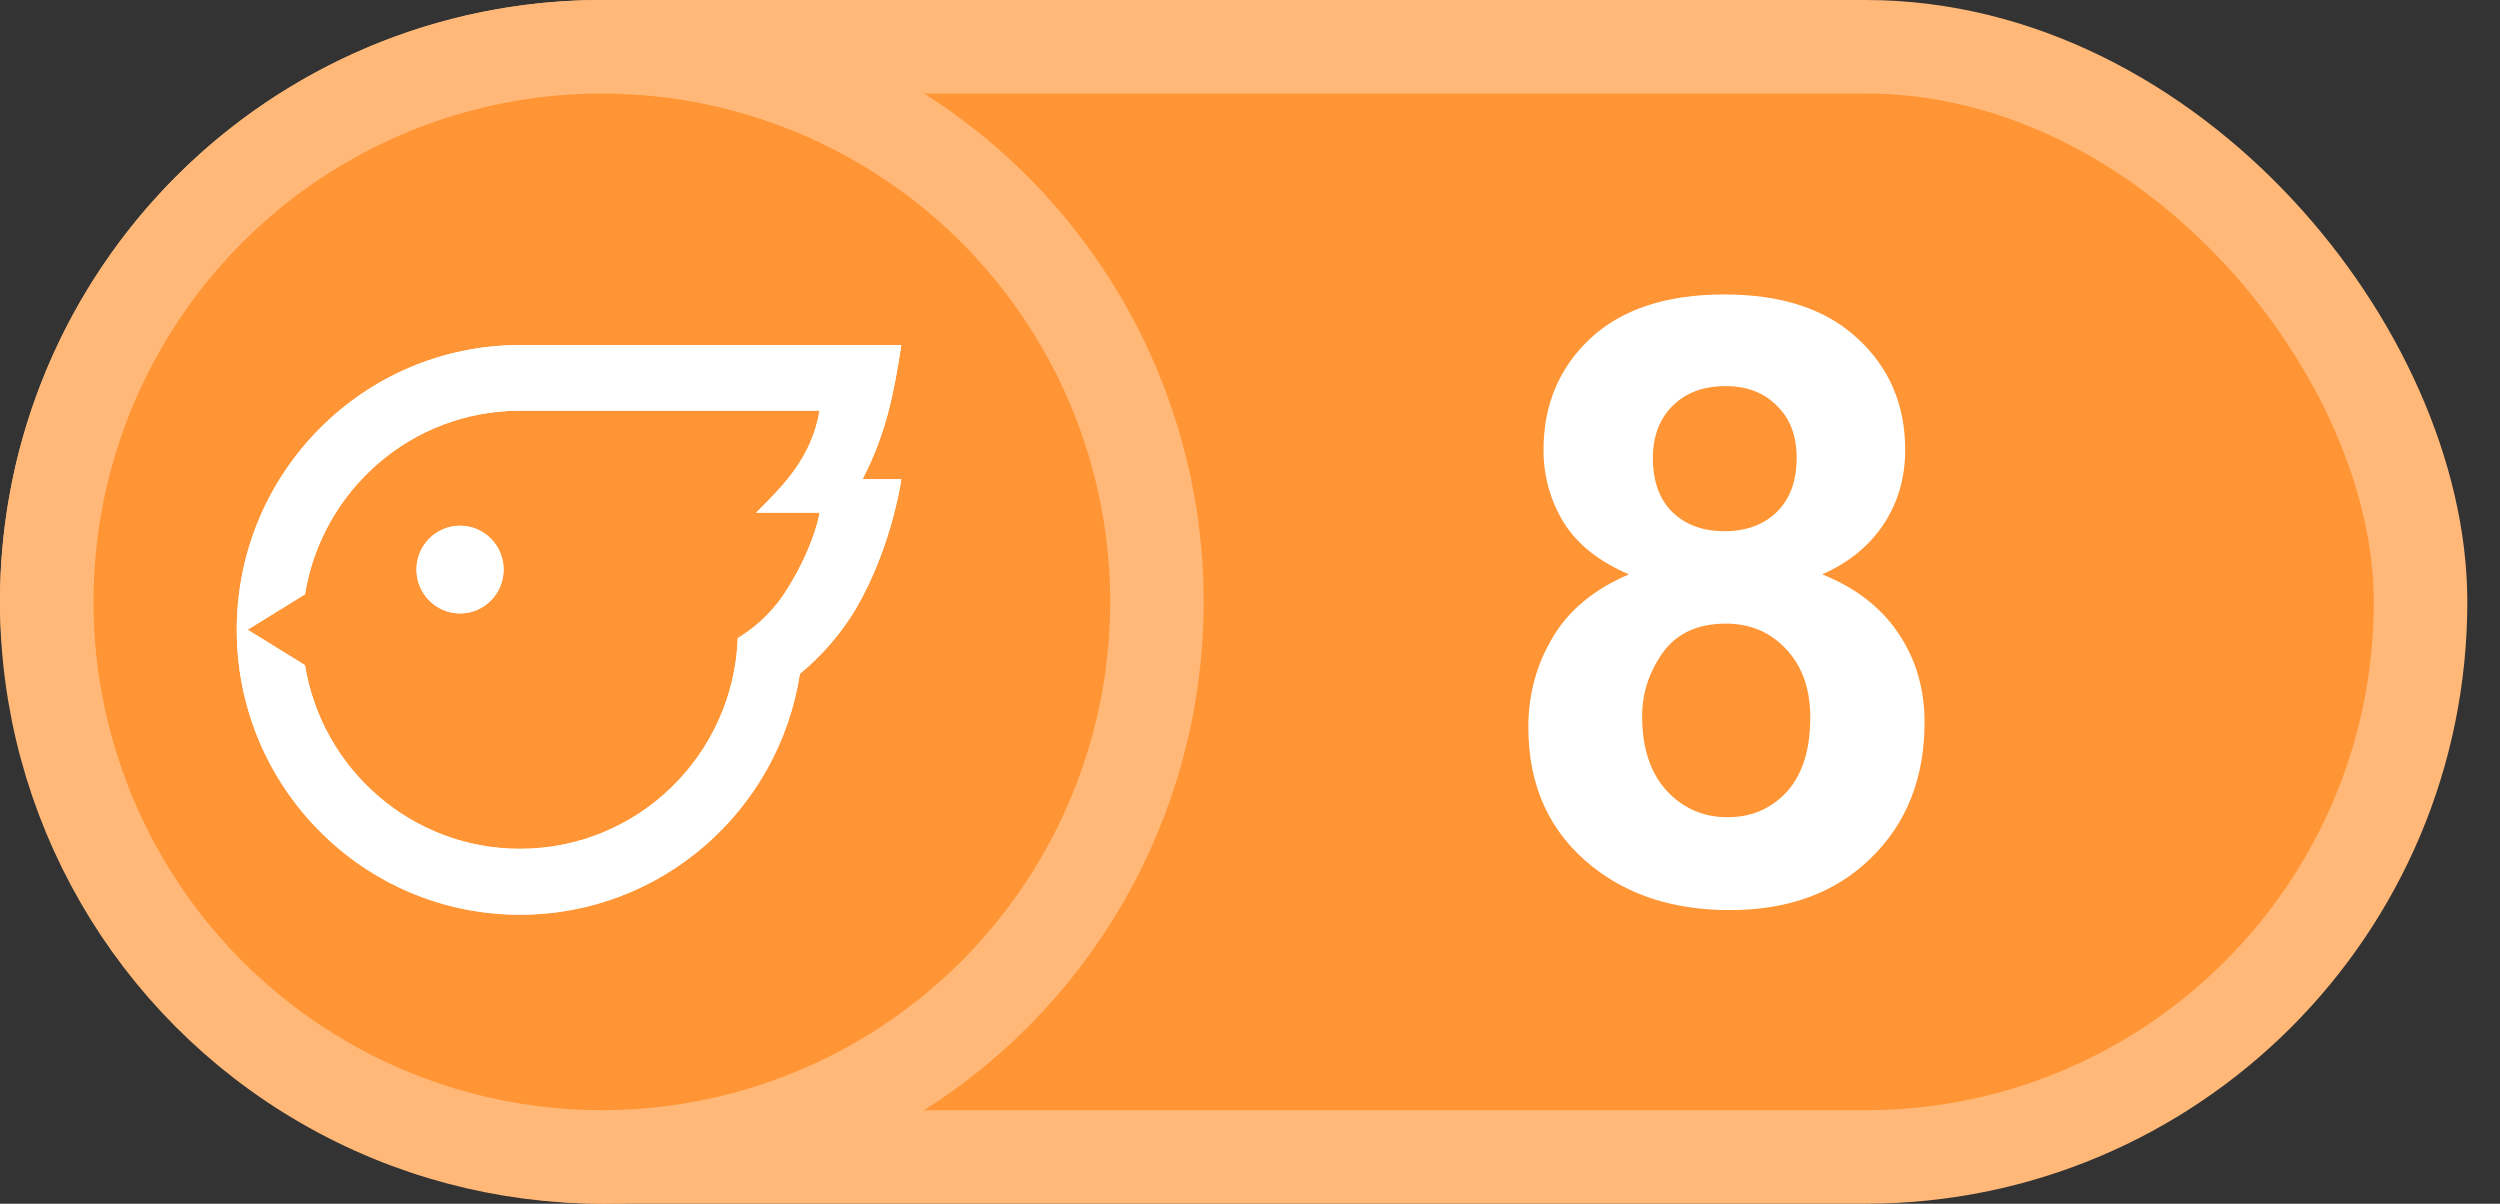 <svg width="27" height="13" viewBox="0 0 27 13" fill="none" xmlns="http://www.w3.org/2000/svg">
<rect x="0" y="0" width="27" height="13" fill="#333333" stroke="none"/>
<g clip-path="url(#clip0_11560_11338)">
<rect x="0.505" y="0.505" width="25.637" height="11.99" rx="5.995" fill="#FF9534" stroke="#FFB877" stroke-width="1.01"/>
<circle cx="6.5" cy="6.5" r="5.995" fill="#FF9534" stroke="#FFB877" stroke-width="1.01"/>
<path d="M17.593 6.203C17.271 6.066 17.036 5.88 16.888 5.643C16.743 5.404 16.67 5.142 16.67 4.858C16.67 4.372 16.839 3.971 17.176 3.655C17.517 3.338 17.999 3.18 18.623 3.18C19.242 3.18 19.721 3.338 20.061 3.655C20.405 3.971 20.576 4.372 20.576 4.858C20.576 5.159 20.498 5.429 20.341 5.665C20.184 5.899 19.964 6.078 19.68 6.203C20.041 6.348 20.314 6.559 20.501 6.837C20.69 7.116 20.785 7.437 20.785 7.801C20.785 8.401 20.593 8.89 20.208 9.265C19.826 9.641 19.317 9.829 18.681 9.829C18.089 9.829 17.596 9.674 17.203 9.363C16.738 8.996 16.506 8.493 16.506 7.854C16.506 7.502 16.593 7.179 16.768 6.886C16.942 6.59 17.218 6.362 17.593 6.203ZM17.851 4.946C17.851 5.195 17.92 5.389 18.059 5.528C18.201 5.667 18.389 5.737 18.623 5.737C18.86 5.737 19.049 5.667 19.191 5.528C19.334 5.386 19.404 5.191 19.404 4.942C19.404 4.708 19.334 4.522 19.191 4.383C19.052 4.241 18.867 4.17 18.637 4.17C18.397 4.17 18.206 4.241 18.064 4.383C17.922 4.525 17.851 4.713 17.851 4.946ZM17.735 7.734C17.735 8.077 17.823 8.345 17.997 8.537C18.175 8.73 18.395 8.826 18.659 8.826C18.916 8.826 19.129 8.734 19.298 8.551C19.467 8.364 19.551 8.097 19.551 7.747C19.551 7.443 19.465 7.198 19.294 7.015C19.122 6.828 18.904 6.735 18.641 6.735C18.336 6.735 18.108 6.84 17.957 7.05C17.809 7.261 17.735 7.488 17.735 7.734Z" fill="white"/>
<path fill-rule="evenodd" clip-rule="evenodd" d="M5.616 3.727L9.734 3.727C9.651 4.269 9.567 4.686 9.316 5.175H9.734C9.713 5.336 9.588 5.977 9.253 6.558C9.085 6.848 8.861 7.094 8.639 7.277C8.412 8.751 7.145 9.879 5.616 9.879C3.926 9.879 2.557 8.501 2.557 6.803C2.557 5.104 3.926 3.727 5.616 3.727H5.616ZM8.852 4.435L5.617 4.435H5.616C4.447 4.435 3.476 5.293 3.294 6.418L2.675 6.801L3.294 7.184C3.476 8.309 4.446 9.167 5.617 9.167C6.886 9.167 7.921 8.157 7.968 6.892C8.145 6.783 8.324 6.629 8.46 6.426C8.733 6.017 8.835 5.65 8.852 5.537H8.165L8.174 5.529C8.475 5.228 8.762 4.942 8.852 4.435ZM4.969 5.678C4.709 5.678 4.498 5.89 4.498 6.151C4.498 6.413 4.709 6.625 4.969 6.625C5.228 6.625 5.439 6.413 5.439 6.151C5.439 5.89 5.228 5.678 4.969 5.678Z" fill="url(#paint0_linear_11560_11338)"/>
<path fill-rule="evenodd" clip-rule="evenodd" d="M5.616 3.727L9.734 3.727C9.651 4.269 9.567 4.686 9.316 5.175H9.734C9.713 5.336 9.588 5.977 9.253 6.558C9.085 6.848 8.861 7.094 8.639 7.277C8.412 8.751 7.145 9.879 5.616 9.879C3.926 9.879 2.557 8.501 2.557 6.803C2.557 5.104 3.926 3.727 5.616 3.727H5.616ZM8.852 4.435L5.617 4.435H5.616C4.447 4.435 3.476 5.293 3.294 6.418L2.675 6.801L3.294 7.184C3.476 8.309 4.446 9.167 5.617 9.167C6.886 9.167 7.921 8.157 7.968 6.892C8.145 6.783 8.324 6.629 8.46 6.426C8.733 6.017 8.835 5.65 8.852 5.537H8.165L8.174 5.529C8.475 5.228 8.762 4.942 8.852 4.435ZM4.969 5.678C4.709 5.678 4.498 5.89 4.498 6.151C4.498 6.413 4.709 6.625 4.969 6.625C5.228 6.625 5.439 6.413 5.439 6.151C5.439 5.89 5.228 5.678 4.969 5.678Z" fill="white"/>
</g>
<defs>
<linearGradient id="paint0_linear_11560_11338" x1="6.145" y1="3.727" x2="6.145" y2="9.879" gradientUnits="userSpaceOnUse">
<stop stop-color="white"/>
<stop offset="1" stop-color="#FBE2D0"/>
</linearGradient>
<clipPath id="clip0_11560_11338">
<rect width="27" height="13" fill="white"/>
</clipPath>
</defs>
</svg>
